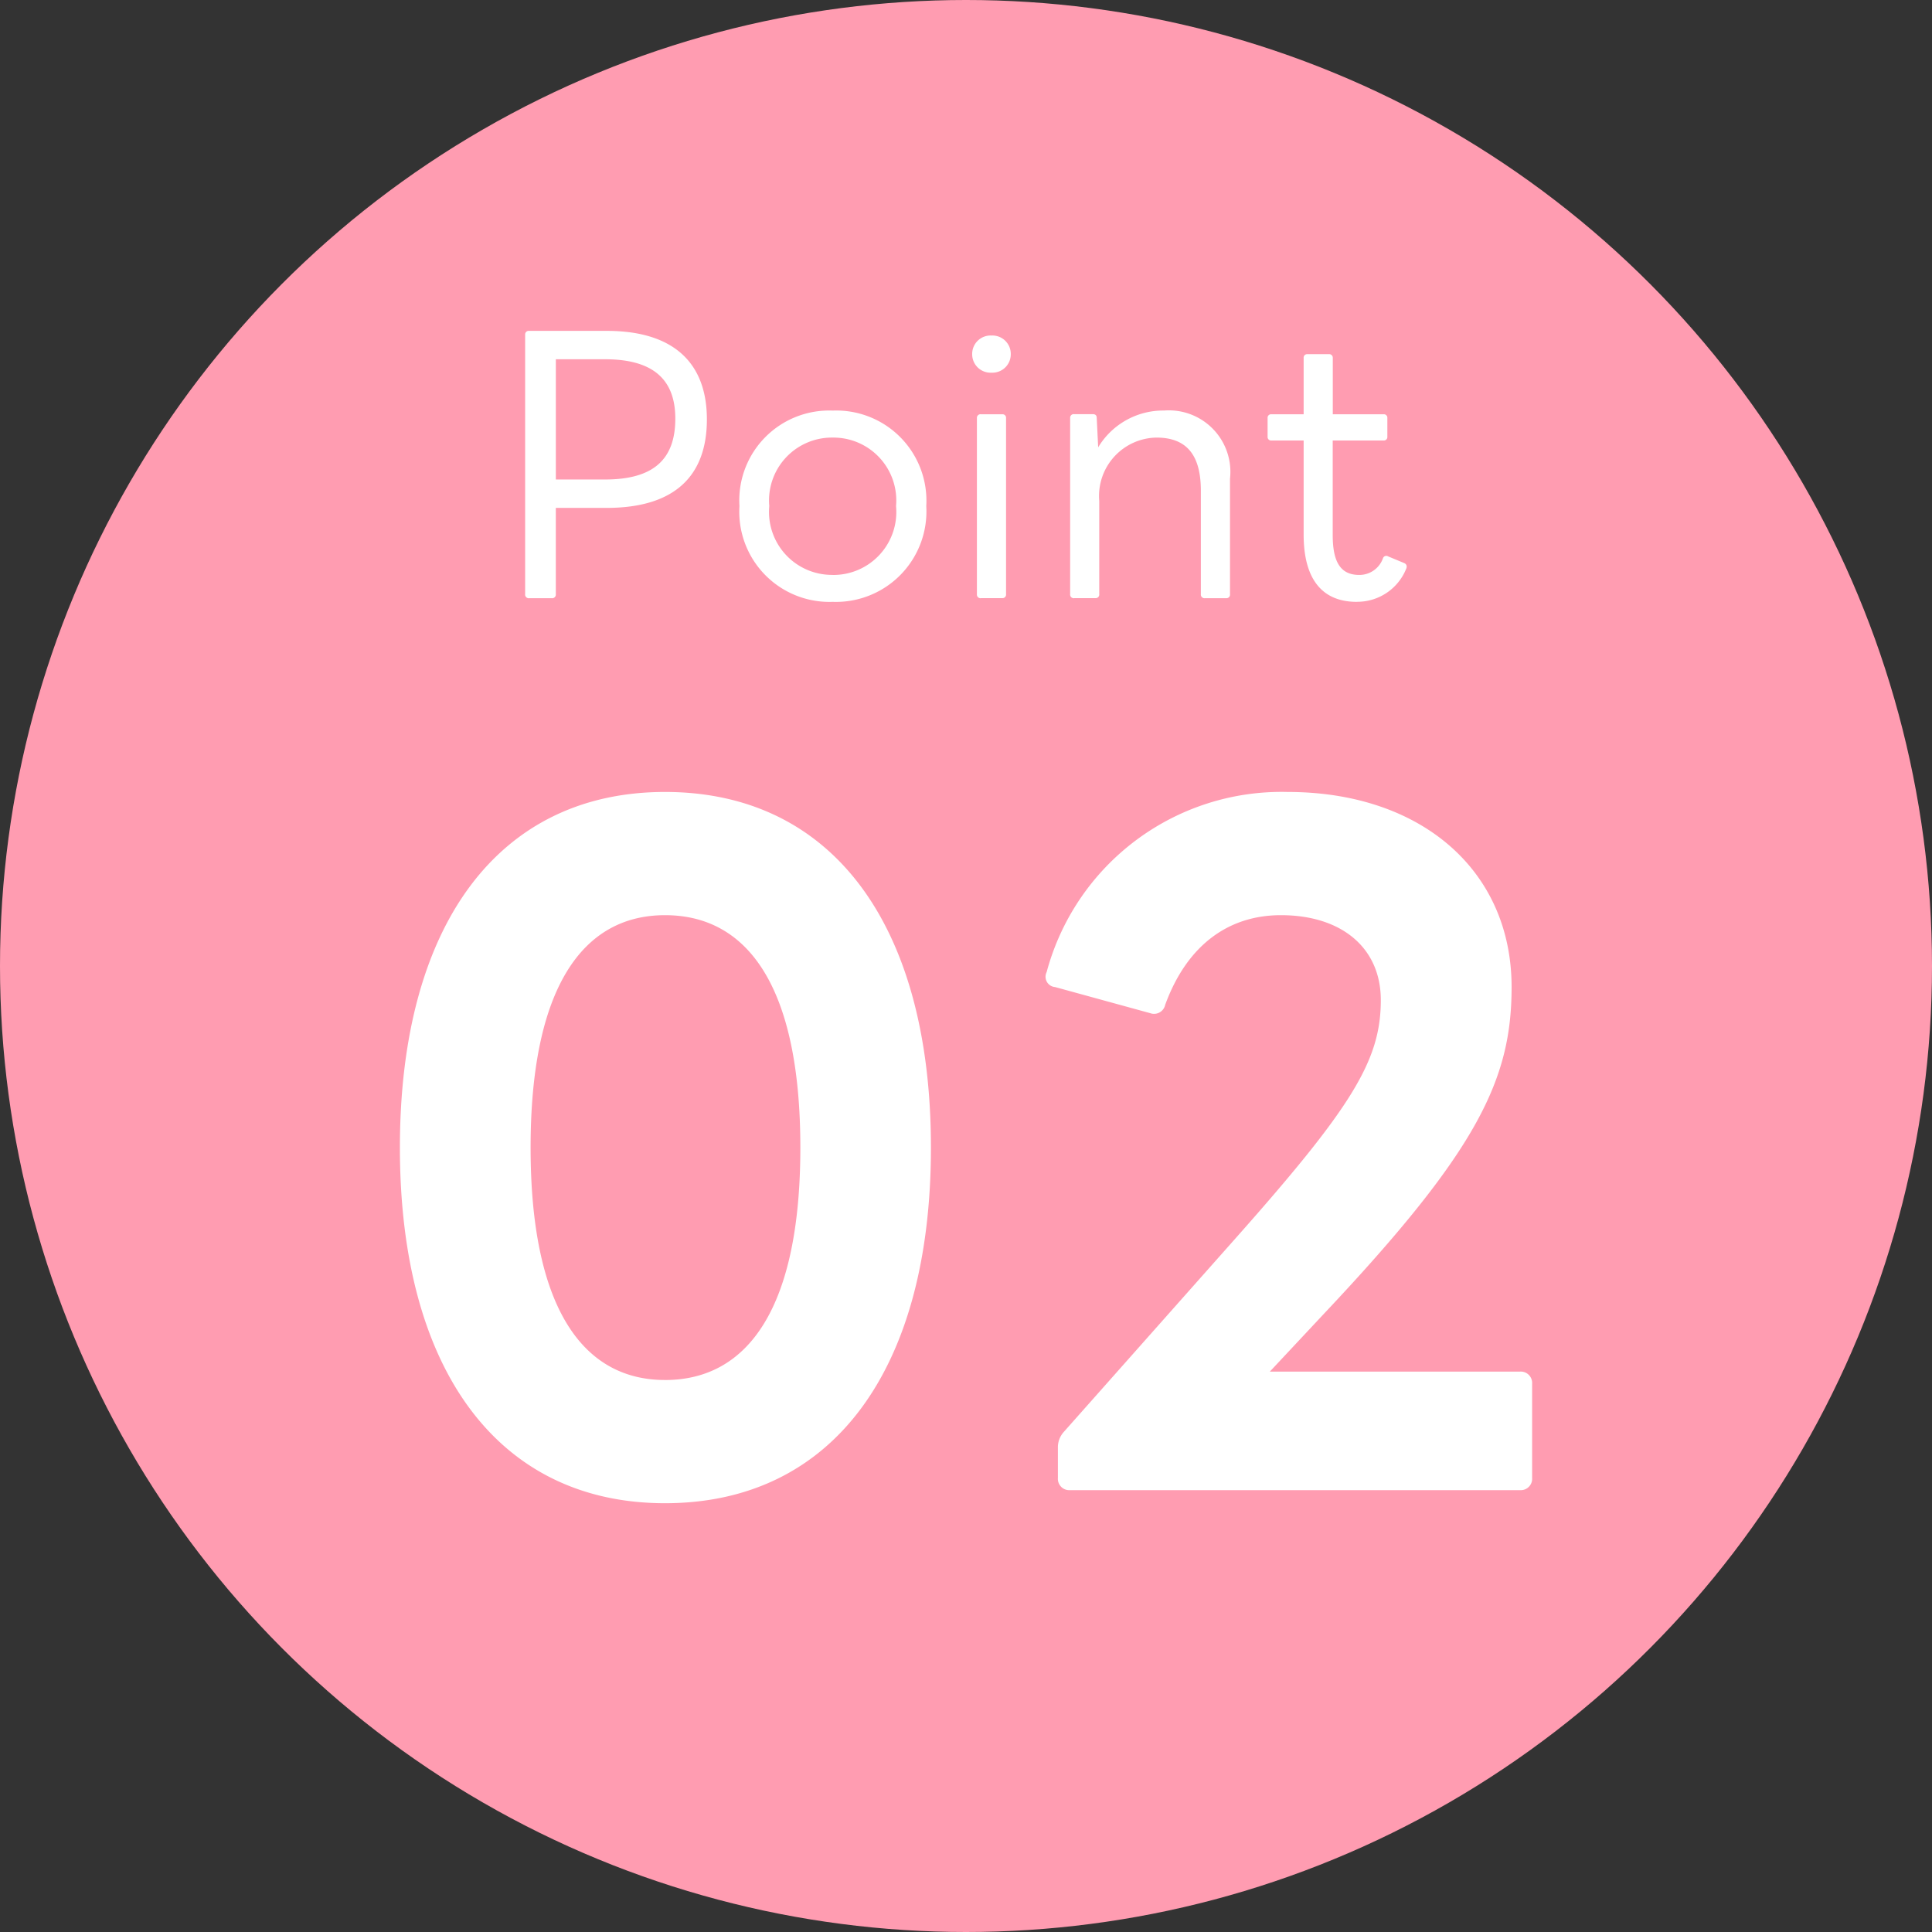 <svg xmlns="http://www.w3.org/2000/svg" width="85" height="85" viewBox="0 0 85 85">
  <rect x="0" y="0" width="85" height="85" fill="#333333" stroke="none"/>
  <g id="ポイント" transform="translate(-145 -1088)">
    <circle id="楕円形_159" data-name="楕円形 159" cx="42.5" cy="42.5" r="42.5" transform="translate(145 1088)" fill="#ff9cb1"/>
    <path id="パス_6926" data-name="パス 6926" d="M-11.509,4.423h.994a.16.16,0,0,0,.176-.176V.449H-8.1c3.029,0,4.407-1.442,4.407-3.894,0-2.42-1.394-3.894-4.407-3.894h-3.413a.156.156,0,0,0-.176.16V4.247A.16.16,0,0,0-11.509,4.423ZM-8.175-6.09c2.131,0,3.093.9,3.093,2.612C-5.082-1.683-6.044-.8-8.175-.8h-2.163V-6.09ZM1.841,4.583A3.98,3.98,0,0,0,5.959.368a3.967,3.967,0,0,0-4.119-4.2,3.954,3.954,0,0,0-4.1,4.2A3.967,3.967,0,0,0,1.841,4.583Zm0-1.186A2.77,2.77,0,0,1-.948.368,2.765,2.765,0,0,1,1.841-2.644,2.765,2.765,0,0,1,4.629.368,2.77,2.77,0,0,1,1.841,3.4ZM8.828-5.5a.809.809,0,0,0,.849-.817.809.809,0,0,0-.849-.817.809.809,0,0,0-.849.817A.809.809,0,0,0,8.828-5.5Zm-.465,9.92h.946a.156.156,0,0,0,.16-.176V-3.51a.151.151,0,0,0-.16-.16H8.363a.156.156,0,0,0-.176.16V4.247A.16.16,0,0,0,8.363,4.423Zm4.1,0h.946a.156.156,0,0,0,.16-.176V.144a2.569,2.569,0,0,1,2.516-2.788c1.346,0,1.955.785,1.955,2.34V4.247a.16.16,0,0,0,.176.176h.946a.156.156,0,0,0,.16-.176V-.834a2.706,2.706,0,0,0-2.9-3,3.338,3.338,0,0,0-2.9,1.619l-.064-1.3c0-.112-.064-.16-.176-.16h-.817a.156.156,0,0,0-.176.16V4.247A.16.16,0,0,0,12.466,4.423Zm12.436.16a2.317,2.317,0,0,0,2.163-1.426c.064-.128.032-.224-.064-.272l-.721-.3a.153.153,0,0,0-.224.08,1.1,1.1,0,0,1-1.042.737c-.8,0-1.17-.529-1.17-1.747V-2.516h2.244a.151.151,0,0,0,.16-.16V-3.51a.151.151,0,0,0-.16-.16H23.844V-6.154a.156.156,0,0,0-.176-.16h-.946a.151.151,0,0,0-.16.16V-3.67H21.136a.151.151,0,0,0-.16.16v.833a.151.151,0,0,0,.16.16h1.426V1.618C22.562,3.67,23.443,4.583,24.9,4.583Z" transform="translate(179.793 1109.896)" fill="#fff"/>
    <path id="パス_6929" data-name="パス 6929" d="M-4.132,11.844c7.351,0,11.7-5.831,11.7-15.646S3.219-19.448-4.132-19.448c-7.31,0-11.663,5.831-11.663,15.646S-11.442,11.844-4.132,11.844Zm0-5.421c-3.655,0-5.913-3.244-5.913-10.225s2.259-10.225,5.913-10.225c3.7,0,5.955,3.244,5.955,10.225S-.436,6.424-4.132,6.424ZM13.69,11.269H33.484a.5.5,0,0,0,.534-.534V6.588a.5.5,0,0,0-.534-.534H22.478L24.86,3.508C31.636-3.679,33.115-6.8,33.115-10.865c0-5.133-3.983-8.583-9.856-8.583a10.7,10.7,0,0,0-10.6,7.926.454.454,0,0,0,.37.657l4.189,1.15a.5.5,0,0,0,.657-.37c.945-2.587,2.751-3.942,5.092-3.942,2.669,0,4.394,1.437,4.394,3.737,0,2.669-1.273,4.723-6.529,10.636L13.4,8.723a1.007,1.007,0,0,0-.246.657v1.355A.5.5,0,0,0,13.69,11.269Z" transform="translate(178.389 1142.291)" fill="#fff"/>
  </g>
</svg>
